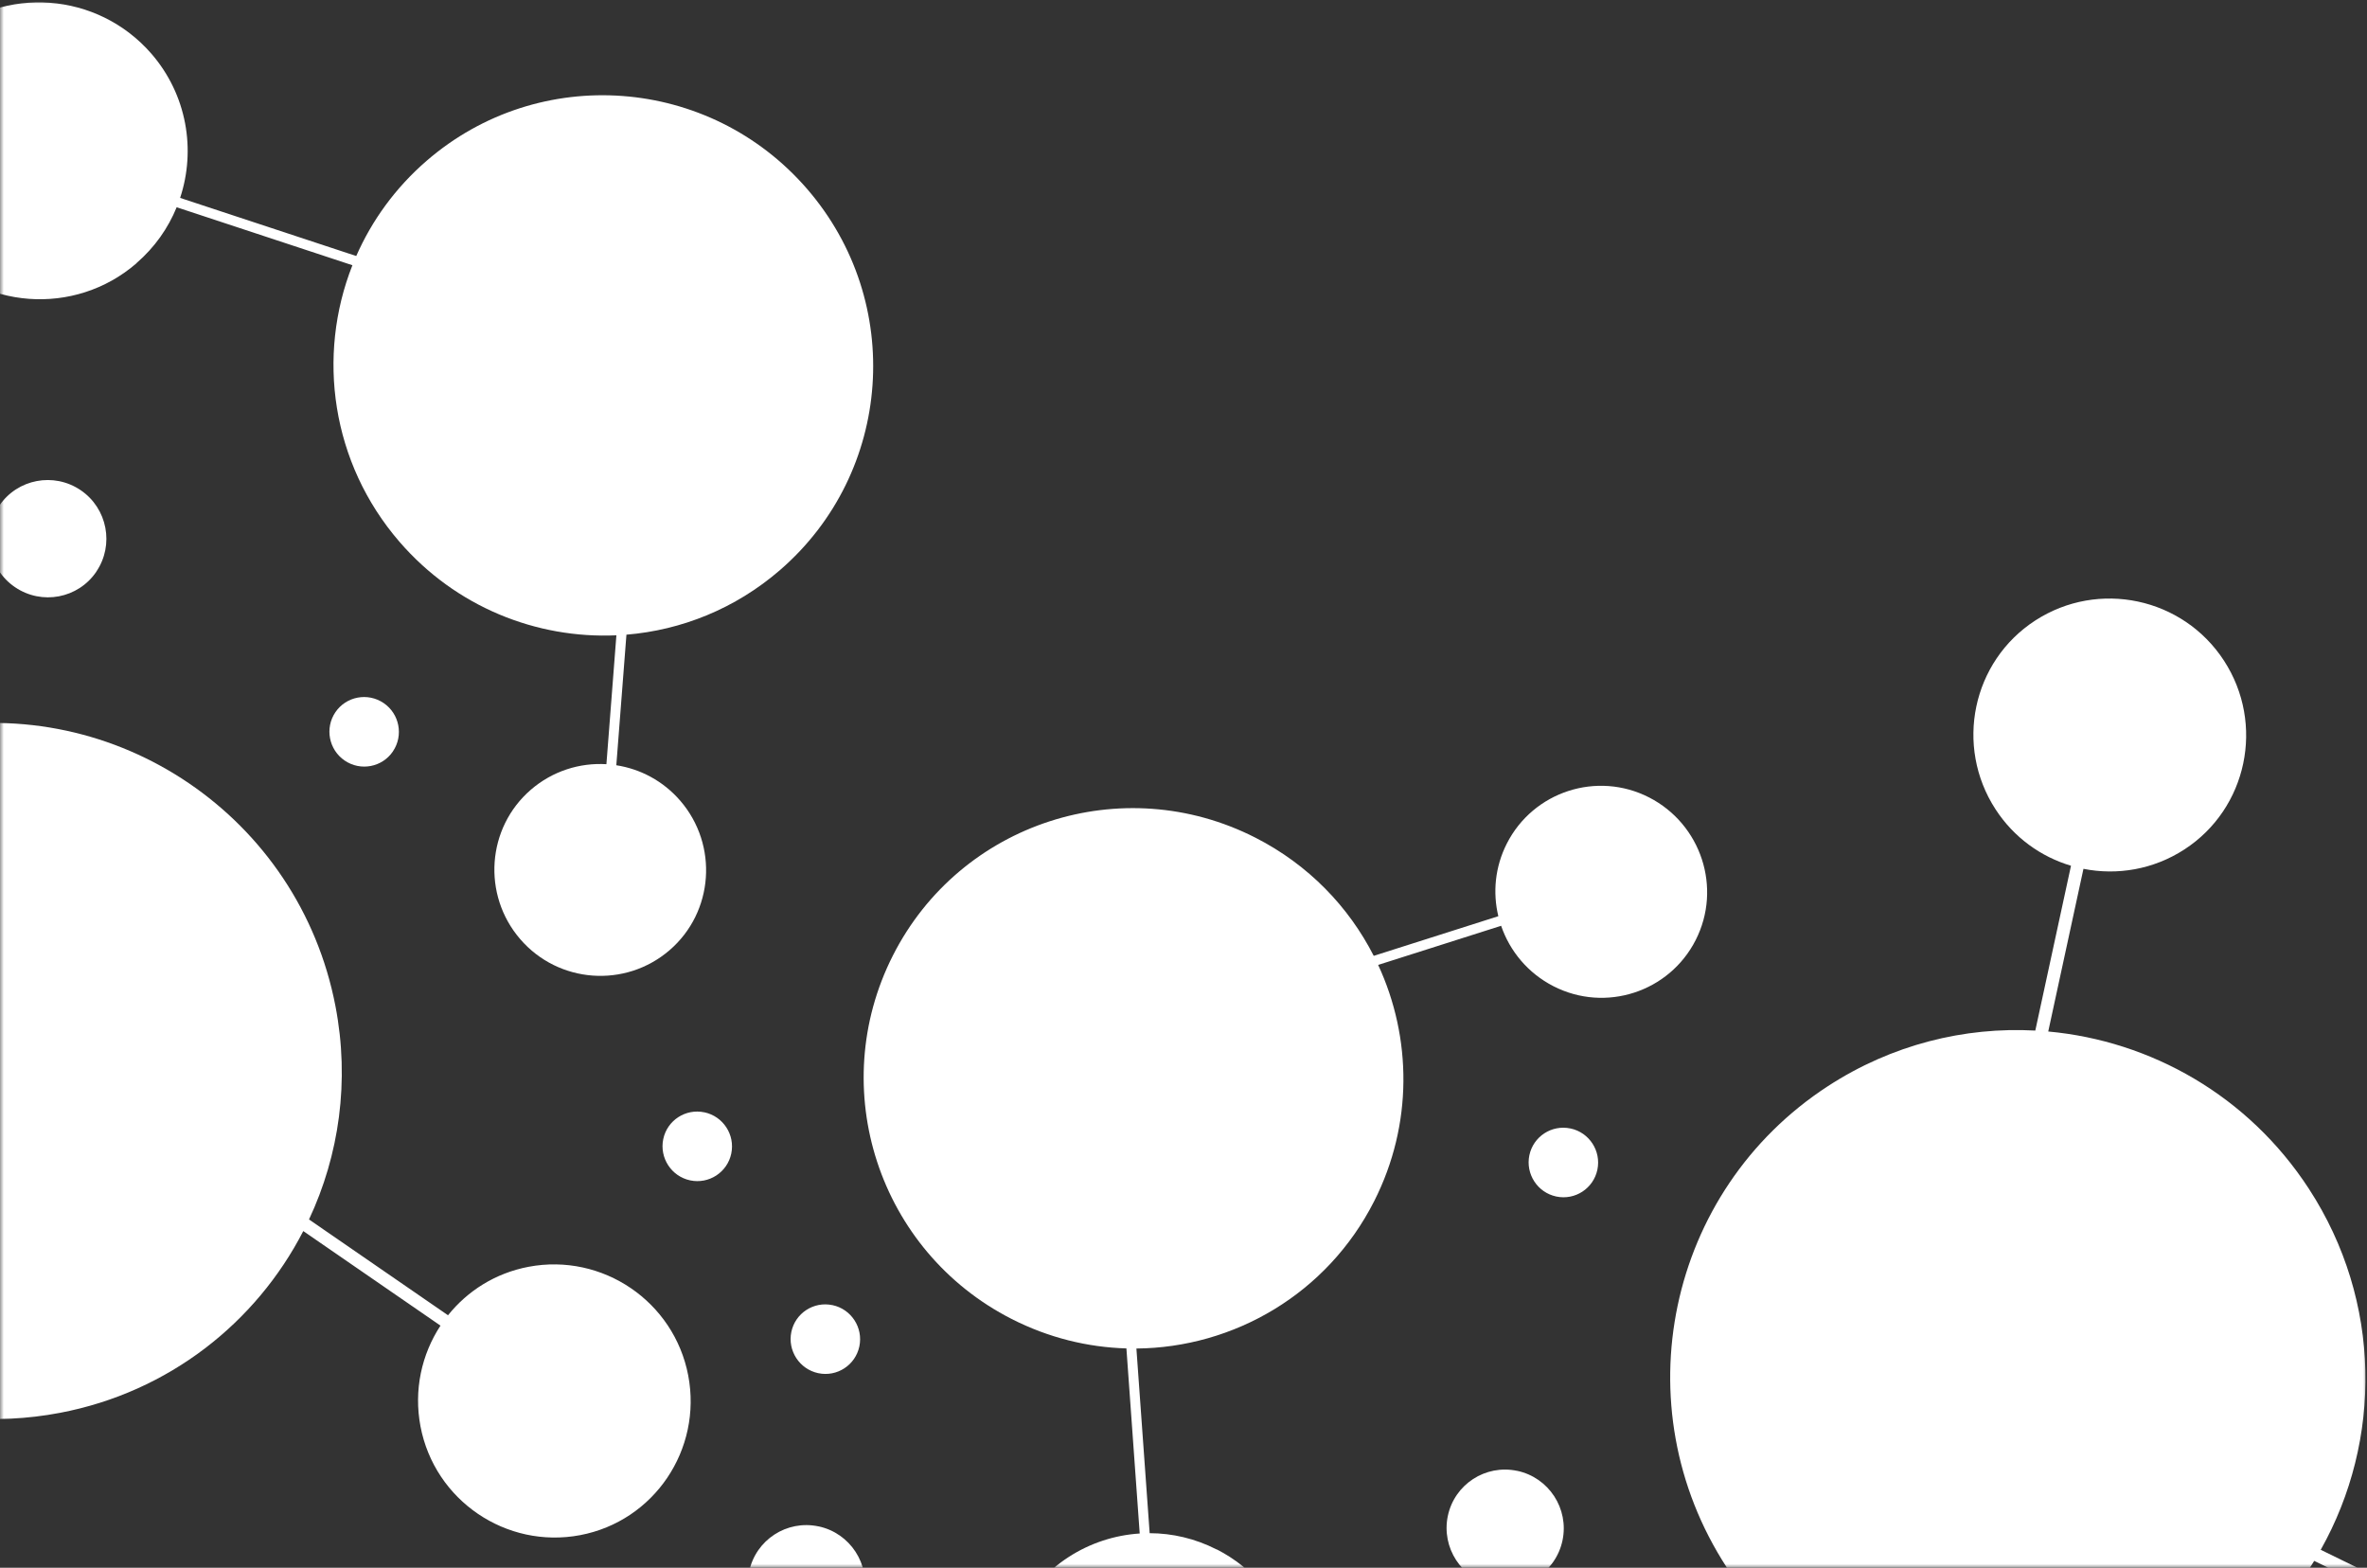 <svg width="305" height="202" viewBox="0 0 305 202" fill="none" xmlns="http://www.w3.org/2000/svg">
<rect x="0" y="0" width="305" height="202" fill="#333333" stroke="none"/>
<mask id="mask0_7777_19569" style="mask-type:alpha" maskUnits="userSpaceOnUse" x="0" y="0" width="305" height="202">
<rect width="305" height="202" fill="#D9D9D9"/>
</mask>
<g mask="url(#mask0_7777_19569)">
<path d="M399.361 578.98C394.7 584.172 387.828 586.198 381.437 584.921L376.928 608.381C381.717 609.814 386.275 612.306 390.243 615.876C404.552 628.748 405.753 650.743 392.936 665.031C380.119 679.32 358.152 680.46 343.843 667.588C338.148 662.465 334.529 655.897 333.045 648.944L316.205 649.715C316.127 652.846 314.98 655.96 312.729 658.462C307.701 664.053 299.073 664.507 293.475 659.458C287.866 654.39 287.388 645.752 292.416 640.161C297.444 634.571 306.071 634.117 311.669 639.166C314.423 641.654 315.94 645.003 316.176 648.43L332.797 647.669C331.02 637.515 333.746 626.688 341.151 618.433C350.107 608.449 363.53 604.884 375.687 608.035L380.186 584.627C377.381 583.866 374.706 582.453 372.396 580.374L372.367 580.367C364.516 573.301 363.862 561.208 370.898 553.368C377.952 545.518 390.03 544.897 397.881 551.963C405.731 559.029 406.386 571.122 399.361 578.98Z" fill="white"/>
<path d="M112.165 482.54C118.123 478.912 125.293 478.951 131.052 482.012L142.11 460.857C137.931 458.108 134.277 454.412 131.498 449.854C121.476 433.418 126.639 412.024 143.028 402.037C159.416 392.051 180.802 397.28 190.823 413.715C194.812 420.257 196.395 427.584 195.822 434.664L212.187 438.772C213.16 435.798 215.153 433.148 218.03 431.401C224.455 427.498 232.856 429.545 236.773 435.988C240.695 442.451 238.674 450.856 232.249 454.759C225.824 458.663 217.423 456.615 213.506 450.172C211.58 446.999 211.087 443.357 211.845 440.01L195.694 435.956C194.483 446.184 188.761 455.762 179.293 461.531C167.841 468.51 153.949 468.058 143.2 461.546L132.167 482.653C134.638 484.188 136.797 486.31 138.414 488.964L138.441 488.979C143.938 498 141.093 509.762 132.098 515.24C123.082 520.723 111.325 517.842 105.828 508.821C100.331 499.8 103.175 488.039 112.165 482.54Z" fill="white"/>
<path d="M119.636 625.1C122.745 621.118 127.609 619.315 132.287 619.921L134.386 602.748C130.857 601.95 127.442 600.375 124.399 597.991C113.429 589.4 111.476 573.568 120.028 562.61C128.579 551.652 144.388 549.741 155.358 558.333C159.724 561.753 162.662 566.32 164.077 571.269L176.201 569.88C176.103 567.614 176.777 565.307 178.28 563.387C181.635 559.1 187.844 558.344 192.136 561.715C196.437 565.099 197.209 571.317 193.854 575.605C190.499 579.892 184.29 580.648 179.998 577.277C177.886 575.615 176.625 573.27 176.285 570.807L164.319 572.178C166.104 579.427 164.669 587.384 159.729 593.715C153.754 601.372 144.234 604.611 135.299 602.937L133.205 620.072C135.269 620.482 137.271 621.371 139.041 622.759L139.063 622.763C145.082 627.479 146.151 636.184 141.457 642.197C136.749 648.218 128.057 649.264 122.038 644.547C116.02 639.83 114.95 631.125 119.636 625.1Z" fill="white"/>
<path d="M459.84 486.08C454.822 486.679 450.103 484.5 447.22 480.756L433.585 491.358C435.519 494.422 436.822 497.952 437.29 501.787C438.978 515.614 429.16 528.144 415.354 529.795C401.548 531.446 389.004 521.582 387.316 507.755C386.644 502.252 387.795 496.954 390.295 492.466L380.728 484.848C379.195 486.513 377.085 487.659 374.664 487.945C369.255 488.584 364.325 484.714 363.671 479.297C363.02 473.865 366.872 468.941 372.281 468.301C377.69 467.662 382.619 471.532 383.273 476.949C383.593 479.616 382.827 482.161 381.324 484.136L390.767 491.655C394.631 485.287 401.276 480.702 409.252 479.748C418.899 478.594 427.93 483.063 433.072 490.578L446.676 479.999C445.506 478.247 444.717 476.202 444.445 473.97L444.433 473.952C443.508 466.364 448.91 459.477 456.487 458.573C464.079 457.672 470.973 463.099 471.897 470.687C472.821 478.275 467.42 485.161 459.84 486.08Z" fill="white"/>
<path d="M263.853 457.443C272.305 454.387 281.352 456.268 287.848 461.602L307.211 437.733C302.632 433.197 298.959 427.599 296.609 421.136C288.139 397.836 300.117 372.158 323.368 363.744C346.618 355.33 372.301 367.393 380.771 390.693C384.143 399.967 384.275 409.618 381.746 418.407L401.372 427.772C403.359 424.268 406.554 421.433 410.633 419.963C419.745 416.68 429.836 421.41 433.142 430.541C436.449 439.7 431.752 449.789 422.641 453.073C413.529 456.356 403.438 451.626 400.132 442.495C398.508 437.998 398.814 433.277 400.625 429.247L381.254 420.003C377.116 432.601 367.446 443.225 354.013 448.086C337.767 453.965 320.332 449.846 308.413 438.881L289.093 462.696C291.823 465.264 294.009 468.494 295.376 472.257L295.405 472.283C300.049 485.071 293.457 499.186 280.696 503.8C267.908 508.415 253.79 501.776 249.145 488.987C244.501 476.199 251.093 462.084 263.853 457.443Z" fill="white"/>
<path d="M217.671 498.218C220.47 506.784 218.322 515.77 212.803 522.08L236.056 542.3C240.721 537.88 246.42 534.402 252.942 532.281C276.456 524.631 301.735 537.525 309.442 561.088C317.15 584.65 304.341 609.921 280.826 617.571C271.467 620.616 261.829 620.406 253.13 617.564L243.195 636.87C246.634 638.983 249.369 642.28 250.715 646.414C253.722 655.647 248.698 665.577 239.484 668.561C230.242 671.545 220.309 666.489 217.302 657.255C214.295 648.022 219.319 638.092 228.533 635.108C233.071 633.643 237.775 634.116 241.745 636.07L251.55 617.015C239.096 612.429 228.779 602.376 224.326 588.764C218.94 572.299 223.572 555 234.874 543.462L211.674 523.287C209.029 525.928 205.739 528.001 201.942 529.235L201.915 529.264C189.009 533.458 175.114 526.362 170.888 513.43C166.661 500.47 173.711 486.579 186.616 482.385C199.522 478.191 213.417 485.287 217.671 498.218Z" fill="white"/>
<path d="M183.737 651.831C182.49 654.291 180.076 655.768 177.508 655.935L178.185 665.357C180.158 665.414 182.15 665.899 184.029 666.857C190.8 670.308 193.505 678.586 190.077 685.355C186.648 692.125 178.387 694.809 171.616 691.358C168.92 689.984 166.869 687.846 165.593 685.343L159.249 687.361C159.54 688.565 159.42 689.871 158.817 691.058C157.471 693.708 154.227 694.765 151.576 693.409C148.92 692.048 147.855 688.798 149.201 686.148C150.548 683.498 153.791 682.441 156.442 683.796C157.747 684.465 158.667 685.589 159.107 686.873L165.368 684.881C163.653 681.185 163.587 676.77 165.568 672.859C167.963 668.129 172.719 665.393 177.677 665.352L177.001 655.951C175.854 655.947 174.689 655.682 173.596 655.124L173.584 655.124C169.868 653.229 168.383 648.677 170.266 644.963C172.154 641.242 176.697 639.768 180.413 641.663C184.128 643.558 185.613 648.11 183.737 651.831Z" fill="white"/>
<path d="M349.435 494.809C348.188 497.27 345.774 498.747 343.207 498.913L343.884 508.336C345.856 508.393 347.849 508.878 349.727 509.835C356.499 513.286 359.203 521.564 355.775 528.334C352.347 535.104 344.086 537.788 337.314 534.337C334.619 532.963 332.568 530.825 331.291 528.321L324.948 530.339C325.238 531.543 325.119 532.85 324.516 534.036C323.169 536.686 319.926 537.743 317.275 536.388C314.618 535.027 313.553 531.776 314.9 529.126C316.246 526.476 319.49 525.419 322.141 526.775C323.445 527.443 324.366 528.567 324.806 529.852L331.067 527.86C329.352 524.163 329.285 519.749 331.266 515.838C333.662 511.107 338.417 508.372 343.375 508.33L342.7 498.929C341.552 498.926 340.387 498.66 339.294 498.103L339.282 498.103C335.567 496.208 334.082 491.656 335.964 487.941C337.853 484.22 342.395 482.747 346.111 484.642C349.827 486.537 351.312 491.089 349.435 494.809Z" fill="white"/>
<path d="M332.334 580.106C336.05 582.001 340.592 580.527 342.475 576.813C344.351 573.092 342.867 568.54 339.151 566.645C335.435 564.75 330.892 566.224 329.004 569.945C327.121 573.659 328.606 578.211 332.322 580.106" fill="white"/>
<path d="M260.795 437.357C264.51 439.252 269.053 437.778 270.936 434.064C272.812 430.343 271.327 425.791 267.611 423.896C263.896 422.001 259.353 423.475 257.465 427.195C255.582 430.91 257.067 435.462 260.783 437.357" fill="white"/>
<path d="M145.271 539.314C148.986 541.209 153.529 539.736 155.412 536.021C157.288 532.301 155.803 527.749 152.088 525.854C148.372 523.959 143.829 525.432 141.941 529.153C140.058 532.867 141.543 537.419 145.259 539.314" fill="white"/>
<path d="M193.646 625.538C197.361 627.433 201.904 625.959 203.787 622.245C205.663 618.524 204.178 613.972 200.463 612.077C196.747 610.182 192.204 611.656 190.316 615.377C188.433 619.091 189.918 623.643 193.634 625.538" fill="white"/>
<path d="M238.15 519.575C240.961 521.009 244.398 519.894 245.822 517.084C247.241 514.27 246.118 510.826 243.307 509.392C240.496 507.959 237.059 509.073 235.631 511.888C234.207 514.698 235.33 518.142 238.141 519.576" fill="white"/>
<path d="M152.671 492.154C155.482 493.588 158.919 492.473 160.343 489.663C161.763 486.849 160.639 483.405 157.829 481.971C155.018 480.538 151.581 481.652 150.152 484.467C148.728 487.277 149.851 490.721 152.662 492.155" fill="white"/>
<path d="M316.28 477.62C319.091 479.054 322.528 477.939 323.952 475.129C325.371 472.315 324.248 468.871 321.437 467.437C318.626 466.004 315.189 467.118 313.761 469.933C312.337 472.743 313.46 476.187 316.271 477.621" fill="white"/>
<path d="M314.288 620.905C316.491 622.029 319.185 621.155 320.302 618.952C321.415 616.745 320.534 614.046 318.33 612.922C316.127 611.798 313.433 612.672 312.313 614.879C311.197 617.082 312.077 619.781 314.281 620.905" fill="white"/>
<path d="M159.217 623.788C161.42 624.911 164.114 624.038 165.231 621.835C166.344 619.628 165.463 616.929 163.26 615.805C161.056 614.681 158.362 615.555 157.242 617.762C156.126 619.964 157.006 622.664 159.21 623.788" fill="white"/>
<path d="M180.401 391.82C182.605 392.944 185.299 392.07 186.415 389.867C187.528 387.661 186.647 384.961 184.444 383.838C182.24 382.714 179.546 383.588 178.426 385.794C177.31 387.997 178.191 390.697 180.394 391.82" fill="white"/>
<path d="M105.769 424.638C107.973 425.762 110.667 424.888 111.783 422.685C112.896 420.479 112.015 417.78 109.812 416.656C107.608 415.532 104.914 416.406 103.794 418.612C102.678 420.815 103.558 423.515 105.762 424.639" fill="white"/>
<path d="M197.137 469.749C199.341 470.873 202.035 469.999 203.151 467.797C204.264 465.59 203.383 462.891 201.18 461.767C198.976 460.643 196.282 461.517 195.162 463.723C194.046 465.926 194.927 468.626 197.13 469.75" fill="white"/>
<path d="M19.521 6.935C24.095 12.23 25.259 19.316 23.209 25.499L45.905 32.987C47.912 28.415 50.941 24.208 54.966 20.724C69.477 8.163 91.421 9.792 104.009 24.355C116.596 38.918 115.031 60.882 100.519 73.442C94.744 78.442 87.791 81.193 80.719 81.776L79.416 98.6C82.509 99.079 85.454 100.618 87.659 103.175C92.581 108.886 91.973 117.513 86.283 122.425C80.573 127.346 71.953 126.713 67.03 121.002C62.107 115.292 62.715 106.664 68.406 101.752C71.21 99.336 74.715 98.258 78.139 98.464L79.425 81.858C69.144 82.321 58.749 78.225 51.477 69.811C42.681 59.635 40.796 45.845 45.41 34.175L22.764 26.704C21.667 29.392 19.938 31.869 17.594 33.896L17.584 33.924C9.618 40.815 -2.447 39.913 -9.352 31.919C-16.266 23.906 -15.4 11.83 -7.434 4.94C0.531 -1.951 12.596 -1.05 19.521 6.935Z" fill="white"/>
<path d="M-111.285 279.81C-114.15 273.427 -113.232 266.311 -109.492 260.984L-129.099 247.288C-132.336 251.086 -136.447 254.241 -141.306 256.417C-158.822 264.262 -179.391 256.389 -187.276 238.831C-195.162 221.273 -187.357 200.703 -169.84 192.858C-162.868 189.736 -155.413 189.103 -148.466 190.58L-142.387 174.854C-145.215 173.506 -147.597 171.186 -148.976 168.105C-152.055 161.223 -148.996 153.141 -142.131 150.077C-135.244 147.011 -127.163 150.097 -124.083 156.978C-121.003 163.86 -124.063 171.942 -130.928 175.005C-134.31 176.511 -137.979 176.534 -141.203 175.352L-147.202 190.873C-137.214 193.388 -128.425 200.3 -123.869 210.444C-118.359 222.713 -120.51 236.452 -128.283 246.293L-108.72 259.959C-106.896 257.701 -104.527 255.829 -101.699 254.563L-101.681 254.539C-92.067 250.237 -80.76 254.571 -76.435 264.208C-72.107 273.866 -76.404 285.173 -86.019 289.476C-95.633 293.778 -106.939 289.445 -111.285 279.81Z" fill="white"/>
<path d="M30.907 290.677C27.342 287.078 26.151 282.017 27.326 277.448L10.565 273.16C9.341 276.563 7.361 279.753 4.627 282.469C-5.234 292.262 -21.163 292.171 -30.973 282.272C-40.782 272.373 -40.736 256.426 -30.876 246.633C-26.951 242.736 -22.066 240.404 -16.987 239.633L-16.877 227.412C-19.134 227.22 -21.337 226.254 -23.055 224.515C-26.893 220.633 -26.88 214.369 -23.012 210.539C-19.131 206.7 -12.874 206.731 -9.037 210.614C-5.2 214.496 -5.213 220.76 -9.08 224.591C-10.986 226.475 -13.464 227.427 -15.948 227.448L-16.056 239.509C-8.654 238.666 -0.944 241.111 4.723 246.83C11.578 253.747 13.62 263.617 10.864 272.277L27.588 276.555C28.248 274.558 29.375 272.684 30.967 271.103L30.974 271.082C36.386 265.709 45.144 265.764 50.526 271.197C55.916 276.645 55.886 285.413 50.473 290.786C45.06 296.158 36.303 296.104 30.907 290.677Z" fill="white"/>
<path d="M-65.121 -65.05C-65.144 -59.989 -67.882 -55.581 -71.946 -53.198L-63.112 -38.296C-59.839 -39.823 -56.181 -40.665 -52.323 -40.638C-38.414 -40.541 -27.201 -29.183 -27.259 -15.259C-27.317 -1.334 -38.631 9.859 -52.54 9.762C-58.076 9.723 -63.184 7.901 -67.326 4.842L-76.049 13.367C-74.587 15.103 -73.71 17.346 -73.724 19.788C-73.754 25.242 -78.194 29.642 -83.642 29.596C-89.105 29.546 -93.513 25.089 -93.483 19.634C-93.453 14.18 -89.013 9.78 -83.564 9.826C-80.882 9.85 -78.454 10.937 -76.681 12.683L-68.072 4.27C-73.908 -0.385 -77.637 -7.573 -77.603 -15.618C-77.563 -25.348 -72.026 -33.744 -63.949 -37.886L-72.763 -52.755C-74.643 -51.818 -76.766 -51.297 -79.012 -51.313L-79.031 -51.303C-86.664 -51.358 -92.826 -57.606 -92.792 -65.248C-92.754 -72.904 -86.53 -79.055 -78.897 -79C-71.264 -78.944 -65.102 -72.696 -65.121 -65.05Z" fill="white"/>
<path d="M-117.546 125.934C-119.538 117.147 -116.564 108.402 -110.481 102.635L-131.759 80.341C-136.816 84.307 -142.814 87.237 -149.507 88.742C-173.637 94.166 -197.614 78.975 -203.1 54.803C-208.585 30.632 -193.479 6.67 -169.35 1.246C-159.746 -0.912 -150.166 0.194 -141.767 3.833L-130.078 -14.458C-133.307 -16.881 -135.724 -20.418 -136.68 -24.658C-138.816 -34.129 -132.89 -43.545 -123.436 -45.657C-113.954 -47.767 -104.532 -41.808 -102.396 -32.337C-100.259 -22.866 -106.185 -13.45 -115.64 -11.338C-120.295 -10.302 -124.936 -11.212 -128.708 -13.527L-140.245 4.527C-128.268 10.253 -118.927 21.22 -115.757 35.185C-111.924 52.075 -118.145 68.863 -130.474 79.295L-109.243 101.539C-106.364 99.156 -102.894 97.399 -98.998 96.525L-98.969 96.499C-85.726 93.526 -72.547 101.885 -69.54 115.151C-66.536 128.444 -74.848 141.615 -88.091 144.587C-101.333 147.56 -114.512 139.202 -117.546 125.934Z" fill="white"/>
<path d="M-82.804 177.032C-73.973 175.351 -65.331 178.637 -59.754 184.928L-36.864 164.427C-40.672 159.226 -43.419 153.12 -44.721 146.37C-49.417 122.034 -33.538 98.581 -9.242 93.948C15.054 89.316 38.525 105.279 43.221 129.615C45.09 139.301 43.7 148.848 39.817 157.123L57.73 169.467C60.245 166.322 63.848 164.029 68.11 163.222C77.629 161.42 86.853 167.683 88.68 177.218C90.504 186.78 84.274 195.997 74.754 197.799C65.235 199.601 56.011 193.338 54.185 183.803C53.289 179.108 54.335 174.496 56.759 170.804L39.079 158.621C33.006 170.402 21.778 179.361 7.742 182.037C-9.235 185.274 -25.81 178.455 -35.857 165.749L-58.697 186.204C-56.404 189.17 -54.753 192.704 -53.996 196.633L-53.972 196.663C-51.398 210.019 -60.136 222.91 -73.47 225.449C-86.831 227.984 -99.732 219.201 -102.305 205.845C-104.878 192.489 -96.141 179.598 -82.804 177.032Z" fill="white"/>
<path d="M65.261 230.44C67.546 231.994 68.714 234.581 68.564 237.153L77.984 237.689C78.283 235.738 79.008 233.82 80.187 232.078C84.438 225.795 92.973 224.17 99.261 228.444C105.549 232.717 107.196 241.266 102.945 247.55C101.253 250.05 98.882 251.813 96.245 252.76L97.467 259.319C98.695 259.185 99.975 259.471 101.077 260.222C103.538 261.9 104.187 265.257 102.519 267.716C100.844 270.18 97.492 270.821 95.031 269.143C92.571 267.466 91.921 264.109 93.59 261.65C94.412 260.44 95.639 259.67 96.966 259.398L95.76 252.924C91.886 254.153 87.504 253.652 83.871 251.184C79.477 248.197 77.349 243.123 77.917 238.194L68.517 237.659C68.373 238.798 67.967 239.921 67.28 240.935L67.279 240.947C64.945 244.394 60.252 245.285 56.802 242.939C53.346 240.586 52.443 235.885 54.777 232.438C57.111 228.99 61.804 228.099 65.261 230.44Z" fill="white"/>
<path d="M-70.016 45.725C-67.731 47.279 -66.564 49.866 -66.714 52.438L-57.293 52.974C-56.995 51.022 -56.269 49.105 -55.09 47.363C-50.839 41.08 -42.304 39.455 -36.016 43.729C-29.728 48.002 -28.081 56.551 -32.333 62.834C-34.025 65.335 -36.395 67.098 -39.033 68.044L-37.811 74.604C-36.582 74.47 -35.302 74.756 -34.2 75.507C-31.739 77.184 -31.09 80.542 -32.758 83.001C-34.433 85.465 -37.785 86.105 -40.246 84.428C-42.707 82.751 -43.356 79.394 -41.688 76.935C-40.865 75.725 -39.639 74.954 -38.312 74.682L-39.518 68.208C-43.391 69.438 -47.774 68.937 -51.407 66.468C-55.8 63.482 -57.928 58.408 -57.361 53.479L-66.76 52.943C-66.904 54.083 -67.311 55.205 -67.997 56.22L-67.998 56.231C-70.332 59.679 -75.025 60.57 -78.475 58.224C-81.931 55.871 -82.834 51.17 -80.5 47.722C-78.166 44.275 -73.473 43.384 -70.016 45.725Z" fill="white"/>
<path d="M12.413 73.651C14.747 70.204 13.844 65.503 10.394 63.157C6.937 60.816 2.244 61.707 -0.09 65.154C-2.424 68.602 -1.52 73.303 1.935 75.655C5.385 78.002 10.078 77.111 12.412 73.663" fill="white"/>
<path d="M-137.827 126.394C-135.493 122.947 -136.396 118.246 -139.846 115.9C-143.303 113.559 -147.996 114.45 -150.33 117.897C-152.663 121.344 -151.76 126.045 -148.305 128.398C-144.855 130.744 -140.162 129.854 -137.828 126.406" fill="white"/>
<path d="M-50.961 254.212C-48.627 250.765 -49.53 246.064 -52.98 243.718C-56.437 241.377 -61.13 242.268 -63.464 245.715C-65.798 249.163 -64.895 253.863 -61.44 256.216C-57.989 258.562 -53.296 257.672 -50.962 254.224" fill="white"/>
<path d="M40.421 217.226C42.755 213.778 41.852 209.078 38.401 206.731C34.945 204.39 30.252 205.281 27.918 208.729C25.584 212.176 26.487 216.877 29.942 219.23C33.392 221.576 38.086 220.685 40.419 217.238" fill="white"/>
<path d="M102.341 473.215C104.675 469.767 103.772 465.066 100.322 462.72C96.865 460.379 92.172 461.27 89.838 464.718C87.504 468.165 88.408 472.866 91.863 475.219C95.313 477.565 100.006 476.674 102.34 473.227" fill="white"/>
<path d="M-59.127 159.432C-57.361 156.824 -58.045 153.267 -60.655 151.492C-63.27 149.722 -66.82 150.395 -68.586 153.003C-70.351 155.612 -69.668 159.168 -67.054 160.948C-64.444 162.723 -60.894 162.049 -59.128 159.441" fill="white"/>
<path d="M-96.788 240.812C-95.023 238.204 -95.706 234.648 -98.316 232.873C-100.931 231.102 -104.481 231.776 -106.247 234.384C-108.013 236.992 -107.329 240.548 -104.715 242.328C-102.105 244.103 -98.555 243.429 -96.789 240.821" fill="white"/>
<path d="M-91.118 76.45C-89.353 73.842 -90.036 70.286 -92.646 68.511C-95.261 66.74 -98.811 67.414 -100.577 70.022C-102.343 72.63 -101.659 76.186 -99.045 77.966C-96.435 79.741 -92.885 79.067 -91.119 76.459" fill="white"/>
<path d="M50.631 96.808C52.015 94.764 51.479 91.976 49.433 90.585C47.383 89.197 44.6 89.725 43.216 91.769C41.832 93.814 42.367 96.602 44.417 97.997C46.463 99.388 49.246 98.86 50.63 96.816" fill="white"/>
<path d="M34.462 251.196C35.846 249.152 35.311 246.364 33.265 244.973C31.215 243.585 28.431 244.113 27.047 246.157C25.663 248.202 26.199 250.99 28.248 252.385C30.294 253.776 33.077 253.248 34.461 251.204" fill="white"/>
<path d="M-113.536 193.775C-112.152 191.73 -112.687 188.942 -114.733 187.551C-116.783 186.163 -119.566 186.691 -120.95 188.735C-122.335 190.78 -121.799 193.568 -119.75 194.963C-117.704 196.354 -114.921 195.826 -113.537 193.782" fill="white"/>
<path d="M73.423 505.909C70.352 512.178 64.293 515.999 57.801 516.508L59.836 540.33C64.829 540.407 69.888 541.567 74.674 543.926C91.928 552.428 99.055 573.285 90.61 590.535C82.165 607.784 61.352 614.86 44.097 606.357C37.23 602.973 31.967 597.632 28.652 591.339L12.668 596.664C13.444 599.701 13.186 603.012 11.701 606.035C8.384 612.787 0.211 615.573 -6.543 612.233C-13.313 608.879 -16.118 600.689 -12.801 593.937C-9.484 587.185 -1.312 584.399 5.442 587.739C8.766 589.386 11.135 592.198 12.292 595.434L28.067 590.179C23.601 580.883 23.283 569.714 28.162 559.748C34.063 547.695 46.003 540.609 58.548 540.335L56.519 516.566C53.615 516.597 50.658 515.964 47.873 514.59L47.843 514.591C38.375 509.922 34.462 498.453 39.1 488.988C43.751 479.507 55.197 475.622 64.664 480.291C74.132 484.96 78.044 496.43 73.423 505.909Z" fill="white"/>
<path d="M-228.924 491.182C-224.18 486.066 -217.276 484.153 -210.906 485.533L-206.017 462.15C-210.782 460.64 -215.299 458.074 -219.21 454.44C-233.309 441.339 -234.153 419.328 -221.106 405.25C-208.059 391.172 -186.075 390.389 -171.976 403.491C-166.364 408.705 -162.852 415.331 -161.481 422.307L-144.629 421.81C-144.502 418.681 -143.304 415.586 -141.012 413.12C-135.894 407.613 -127.26 407.298 -121.744 412.437C-116.218 417.595 -115.879 426.24 -120.997 431.748C-126.115 437.255 -134.75 437.57 -140.265 432.43C-142.979 429.898 -144.442 426.525 -144.622 423.095L-161.254 423.585C-159.641 433.766 -162.542 444.547 -170.08 452.681C-179.197 462.518 -192.678 465.864 -204.782 462.517L-209.66 485.848C-206.868 486.653 -204.215 488.11 -201.939 490.226L-201.91 490.234C-194.175 497.426 -193.716 509.528 -200.879 517.251C-208.06 524.986 -220.147 525.411 -227.882 518.218C-235.618 511.026 -236.076 498.924 -228.924 491.182Z" fill="white"/>
<path d="M-183.032 626.45C-181.124 621.769 -176.937 618.709 -172.273 618.02L-174.918 600.909C-178.529 601.1 -182.24 600.513 -185.813 599.045C-198.694 593.756 -204.871 579.039 -199.623 566.159C-194.376 553.278 -179.693 547.136 -166.812 552.425C-161.685 554.531 -157.62 558.129 -154.915 562.511L-143.634 557.873C-144.344 555.718 -144.321 553.313 -143.398 551.055C-141.336 546.012 -135.571 543.595 -130.528 545.674C-125.473 547.763 -123.043 553.541 -125.105 558.584C-127.167 563.626 -132.932 566.043 -137.975 563.965C-140.457 562.939 -142.306 561.024 -143.301 558.743L-154.436 563.321C-150.751 569.816 -149.97 577.871 -153.001 585.312C-156.668 594.313 -164.942 600.023 -173.989 600.842L-171.35 617.915C-169.254 617.749 -167.087 618.06 -165.008 618.914L-164.986 618.912C-157.918 621.817 -154.526 629.91 -157.408 636.978C-160.299 644.058 -168.374 647.431 -175.442 644.526C-182.51 641.621 -185.902 633.528 -183.032 626.45Z" fill="white"/>
<path d="M106.355 399.978C101.691 401.92 96.562 401.106 92.773 398.285L82.541 412.206C85.232 414.631 87.444 417.676 88.936 421.242C94.313 434.099 88.275 448.839 75.447 454.186C62.62 459.533 47.879 453.447 42.502 440.59C40.362 435.472 40.03 430.057 41.215 425.054L29.947 420.32C28.925 422.341 27.207 424.018 24.956 424.953C19.929 427.041 14.138 424.655 12.038 419.616C9.937 414.562 12.304 408.771 17.331 406.683C22.359 404.595 28.15 406.981 30.25 412.02C31.282 414.502 31.236 417.161 30.327 419.472L41.448 424.144C43.435 416.959 48.58 410.735 55.991 407.646C64.954 403.91 74.851 405.756 81.835 411.594L92.045 397.704C90.444 396.335 89.13 394.58 88.263 392.504L88.246 392.49C85.297 385.433 88.62 377.331 95.661 374.398C102.717 371.464 110.819 374.815 113.768 381.871C116.717 388.928 113.394 397.03 106.355 399.978Z" fill="white"/>
<path d="M-89.879 425.732C-82.582 420.488 -73.371 419.838 -65.677 423.208L-53.538 394.95C-59.173 391.827 -64.225 387.435 -68.239 381.85C-82.71 361.714 -78.165 333.724 -58.092 319.293C-38.02 304.862 -10.048 309.491 4.424 329.627C10.183 337.641 12.931 346.9 12.885 356.053L34.3 359.732C35.26 355.816 37.562 352.217 41.086 349.691C48.956 344.049 59.944 345.858 65.602 353.753C71.269 361.674 69.492 372.669 61.622 378.311C53.752 383.953 42.764 382.144 37.106 374.249C34.324 370.36 33.336 365.73 33.982 361.356L12.846 357.724C12.287 370.984 5.873 383.847 -5.723 392.184C-19.749 402.268 -37.633 403.045 -52.071 395.728L-64.183 423.923C-60.86 425.653 -57.88 428.169 -55.545 431.421L-55.51 431.438C-47.571 442.49 -50.078 457.879 -61.096 465.795C-72.14 473.72 -87.518 471.167 -95.456 460.115C-103.395 449.062 -100.888 433.674 -89.879 425.732Z" fill="white"/>
<path d="M-123.215 477.57C-118.198 485.058 -117.823 494.297 -121.417 501.877L-93.567 515.023C-90.281 509.496 -85.746 504.596 -80.051 500.778C-59.517 487.012 -31.708 492.551 -17.899 513.147C-4.09 533.742 -9.545 561.567 -30.079 575.334C-38.252 580.813 -47.577 583.234 -56.713 582.864L-61.025 604.162C-57.144 605.26 -53.619 607.691 -51.202 611.307C-45.804 619.381 -47.938 630.312 -55.988 635.693C-64.065 641.083 -74.989 638.916 -80.388 630.841C-85.786 622.767 -83.652 611.836 -75.601 606.455C-71.636 603.808 -66.984 602.984 -62.636 603.786L-58.381 582.766C-71.602 581.737 -84.253 574.864 -92.231 562.965C-101.88 548.573 -102.123 530.652 -94.388 516.464L-122.175 503.347C-124.002 506.61 -126.602 509.502 -129.918 511.724L-129.936 511.758C-141.207 519.31 -156.495 516.257 -164.07 504.952C-171.653 493.621 -168.647 478.324 -157.376 470.772C-146.105 463.221 -130.817 466.274 -123.215 477.57Z" fill="white"/>
<path d="M-114.136 634.751C-114.667 637.46 -116.587 639.539 -119.011 640.399L-115.802 649.289C-113.89 648.807 -111.842 648.732 -109.776 649.143C-102.327 650.624 -97.479 657.861 -98.937 665.313C-100.396 672.766 -107.61 677.6 -115.059 676.119C-118.024 675.529 -120.577 674.028 -122.484 671.964L-128.036 675.634C-127.429 676.715 -127.19 678.006 -127.447 679.312C-128.022 682.231 -130.855 684.132 -133.771 683.547C-136.696 682.959 -138.602 680.119 -138.027 677.2C-137.452 674.282 -134.62 672.381 -131.703 672.965C-130.267 673.254 -129.076 674.086 -128.305 675.203L-122.825 671.581C-125.478 668.487 -126.74 664.254 -125.898 659.948C-124.878 654.74 -121.049 650.811 -116.292 649.422L-119.494 640.552C-120.599 640.861 -121.791 640.922 -122.993 640.682L-123.005 640.686C-127.092 639.872 -129.756 635.892 -128.954 631.802C-128.149 627.705 -124.181 625.049 -120.093 625.863C-116.006 626.677 -113.342 630.657 -114.136 634.751Z" fill="white"/>
<path d="M2.561 438.43C2.03 441.139 0.11 443.219 -2.313 444.078L0.896 452.968C2.808 452.486 4.856 452.411 6.922 452.822C14.371 454.303 19.219 461.54 17.76 468.993C16.302 476.446 9.087 481.279 1.638 479.798C-1.326 479.208 -3.879 477.707 -5.786 475.643L-11.338 479.313C-10.732 480.394 -10.492 481.685 -10.75 482.991C-11.325 485.91 -14.157 487.811 -17.074 487.227C-19.998 486.639 -21.905 483.798 -21.33 480.879C-20.754 477.961 -17.922 476.06 -15.005 476.644C-13.569 476.933 -12.379 477.765 -11.607 478.882L-6.128 475.26C-8.78 472.167 -10.043 467.933 -9.2 463.627C-8.181 458.419 -4.351 454.491 0.405 453.102L-2.797 444.231C-3.901 444.54 -5.093 444.601 -6.296 444.361L-6.307 444.365C-10.395 443.551 -13.059 439.571 -12.257 435.481C-11.451 431.384 -7.483 428.728 -3.396 429.542C0.692 430.356 3.355 434.336 2.561 438.43Z" fill="white"/>
<path d="M9.277 525.234C13.365 526.048 17.333 523.392 18.134 519.303C18.928 515.209 16.265 511.229 12.177 510.415C8.09 509.601 4.122 512.256 3.316 516.354C2.514 520.443 5.178 524.423 9.266 525.237" fill="white"/>
<path d="M-98.274 407.219C-94.186 408.033 -90.218 405.377 -89.416 401.287C-88.622 397.194 -91.286 393.214 -95.374 392.4C-99.461 391.586 -103.429 394.241 -104.235 398.338C-105.036 402.428 -102.372 406.408 -98.285 407.222" fill="white"/>
<path d="M-181.675 536.853C-177.588 537.667 -173.62 535.011 -172.818 530.922C-172.024 526.828 -174.688 522.848 -178.775 522.034C-182.863 521.22 -186.831 523.875 -187.636 527.973C-188.438 532.062 -185.774 536.042 -181.687 536.856" fill="white"/>
<path d="M-111.747 606.732C-107.659 607.546 -103.691 604.89 -102.89 600.8C-102.096 596.706 -104.759 592.726 -108.847 591.912C-112.934 591.098 -116.902 593.754 -117.708 597.851C-118.51 601.941 -115.846 605.921 -111.758 606.735" fill="white"/>
<path d="M-97.724 492.567C-94.632 493.183 -91.63 491.174 -91.023 488.08C-90.423 484.983 -92.438 481.972 -95.53 481.356C-98.622 480.74 -101.624 482.749 -102.234 485.849C-102.84 488.943 -100.825 491.954 -97.733 492.569" fill="white"/>
<path d="M-187.364 489.419C-184.272 490.034 -181.27 488.026 -180.663 484.931C-180.062 481.834 -182.078 478.824 -185.17 478.208C-188.262 477.592 -191.264 479.601 -191.874 482.701C-192.48 485.795 -190.465 488.805 -187.373 489.421" fill="white"/>
<path d="M-33.987 430.898C-30.895 431.514 -27.893 429.505 -27.287 426.411C-26.686 423.314 -28.701 420.303 -31.793 419.687C-34.886 419.071 -37.887 421.08 -38.497 424.18C-39.103 427.274 -37.088 430.285 -33.996 430.9" fill="white"/>
<path d="M3.002 569.439C5.426 569.921 7.779 568.347 8.255 565.921C8.726 563.493 7.146 561.133 4.722 560.65C2.298 560.168 -0.055 561.742 -0.533 564.172C-1.008 566.598 0.571 568.958 2.995 569.441" fill="white"/>
<path d="M-145.328 614.415C-142.904 614.898 -140.551 613.323 -140.076 610.897C-139.605 608.47 -141.184 606.109 -143.608 605.627C-146.033 605.144 -148.386 606.719 -148.863 609.149C-149.339 611.574 -147.759 613.934 -145.335 614.417" fill="white"/>
<path d="M-150.69 455.74C-148.266 456.222 -145.913 454.648 -145.437 452.222C-144.966 449.794 -146.546 447.434 -148.97 446.951C-151.394 446.469 -153.747 448.044 -154.225 450.473C-154.7 452.899 -153.121 455.259 -150.697 455.742" fill="white"/>
<path d="M131.093 207.973C134.249 201.746 140.358 198.007 146.857 197.586L145.144 173.739C140.152 173.595 135.108 172.367 130.354 169.944C113.216 161.209 106.371 140.259 115.048 123.126C123.724 105.993 144.632 99.199 161.771 107.934C168.592 111.41 173.783 116.822 177.013 123.158L193.068 118.05C192.333 115.003 192.635 111.696 194.161 108.693C197.569 101.987 205.779 99.312 212.487 102.742C219.212 106.188 221.907 114.414 218.499 121.121C215.091 127.827 206.881 130.502 200.173 127.072C196.871 125.38 194.541 122.536 193.428 119.285L177.582 124.326C181.922 133.681 182.09 144.854 177.077 154.752C171.014 166.724 158.979 173.648 146.431 173.753L148.14 197.546C151.044 197.554 153.992 198.227 156.759 199.638L156.789 199.637C166.193 204.434 169.951 215.954 165.186 225.355C160.407 234.772 148.91 238.502 139.506 233.705C130.102 228.909 126.344 217.389 131.093 207.973Z" fill="white"/>
<path d="M433.226 226.781C428.413 231.832 421.483 233.653 415.133 232.186L409.929 255.5C414.673 257.074 419.155 259.701 423.017 263.387C436.939 276.677 437.486 298.696 424.25 312.596C411.014 326.496 389.021 326.983 375.099 313.692C369.558 308.403 366.135 301.73 364.858 294.737L348.001 295.006C347.831 298.133 346.591 301.211 344.267 303.646C339.075 309.084 330.437 309.281 324.99 304.068C319.533 298.837 319.312 290.188 324.504 284.751C329.696 279.313 338.334 279.115 343.78 284.328C346.459 286.897 347.876 290.289 348.01 293.721L364.648 293.455C363.172 283.254 366.219 272.513 373.866 264.483C383.115 254.77 396.64 251.607 408.699 255.117L413.891 231.855C411.109 231.012 408.477 229.519 406.229 227.373L406.2 227.365C398.562 220.069 398.267 207.963 405.533 200.337C412.818 192.7 424.91 192.439 432.548 199.734C440.186 207.03 440.481 219.137 433.226 226.781Z" fill="white"/>
<path d="M389.159 90.91C387.187 95.566 382.96 98.569 378.287 99.195L380.701 116.339C384.314 116.197 388.017 116.834 391.57 118.35C404.379 123.813 410.357 138.611 404.936 151.419C399.515 164.227 384.751 170.17 371.942 164.707C366.843 162.533 362.827 158.879 360.181 154.462L348.838 158.947C349.52 161.111 349.464 163.516 348.511 165.761C346.381 170.775 340.583 173.114 335.569 170.967C330.542 168.811 328.19 163 330.32 157.986C332.45 152.972 338.247 150.633 343.262 152.78C345.73 153.839 347.553 155.778 348.518 158.072L359.713 153.646C356.116 147.101 355.444 139.038 358.575 131.638C362.363 122.688 370.714 117.09 379.771 116.394L377.362 99.287C375.264 99.425 373.102 99.085 371.034 98.202L371.012 98.204C363.984 95.204 360.701 87.066 363.678 80.038C366.665 72.998 374.784 69.735 381.813 72.735C388.841 75.735 392.124 83.872 389.159 90.91Z" fill="white"/>
<path d="M96.736 313.445C101.425 311.566 106.543 312.449 110.293 315.322L120.713 301.54C118.054 299.079 115.884 296.005 114.44 292.419C109.237 279.491 115.473 264.835 128.372 259.662C141.271 254.489 155.928 260.773 161.132 273.701C163.203 278.847 163.462 284.266 162.21 289.252L173.413 294.138C174.462 292.131 176.203 290.477 178.466 289.573C183.521 287.553 189.28 290.017 191.312 295.084C193.345 300.166 190.9 305.924 185.844 307.944C180.789 309.963 175.03 307.499 172.999 302.433C172 299.937 172.082 297.279 173.022 294.98L161.964 290.159C159.881 297.316 154.652 303.47 147.2 306.459C138.187 310.073 128.315 308.094 121.41 302.162L111.014 315.913C112.596 317.303 113.886 319.076 114.726 321.163L114.743 321.177C117.596 328.273 114.164 336.329 107.084 339.166C99.989 342.004 91.932 338.545 89.078 331.45C86.225 324.354 89.657 316.298 96.736 313.445Z" fill="white"/>
<path d="M293.306 290.345C285.993 295.451 276.857 296.007 269.242 292.619L251.514 332.4C255.021 334.622 258.157 337.565 260.686 341.185C270.863 355.756 267.335 375.771 252.809 385.919C238.283 396.067 218.28 392.478 208.103 377.908C204.587 372.874 202.707 367.189 202.351 361.487L168.115 355.128C167.04 358.847 164.738 362.229 161.323 364.608C153.378 370.143 142.415 368.185 136.863 360.215C131.303 352.218 133.228 341.248 141.174 335.713C149.12 330.178 160.083 332.136 165.634 340.106C168.334 343.99 169.269 348.575 168.606 352.898L202.29 359.154C202.392 349.141 207.157 339.337 215.98 333.174C226.29 325.971 239.361 325.689 249.718 331.343L267.386 291.698C264.168 289.928 261.295 287.41 259.05 284.193L259.015 284.176C251.226 273.017 253.94 257.665 265.064 249.898C276.214 242.123 291.557 244.884 299.346 256.042C307.135 267.2 304.421 282.553 293.306 290.345Z" fill="white"/>
<path d="M327.339 238.963C322.423 231.409 322.172 222.166 325.868 214.636L298.197 201.115C294.837 206.597 290.236 211.435 284.489 215.176C263.771 228.663 236.038 222.749 222.508 201.969C208.977 181.19 214.807 153.442 235.525 139.955C243.771 134.587 253.129 132.292 262.259 132.785L266.858 111.549C262.992 110.398 259.5 107.919 257.132 104.272C251.843 96.125 254.124 85.225 262.246 79.953C270.395 74.673 281.29 76.988 286.579 85.134C291.868 93.281 289.587 104.181 281.464 109.453C277.463 112.045 272.8 112.807 268.464 111.946L263.926 132.906C277.132 134.113 289.69 141.157 297.507 153.162C306.962 167.682 306.963 185.604 299.037 199.686L326.646 213.177C328.517 209.938 331.156 207.082 334.502 204.905L334.52 204.871C345.892 197.472 361.139 200.732 368.561 212.137C375.991 223.569 372.778 238.824 361.406 246.222C350.034 253.621 334.788 250.361 327.339 238.963Z" fill="white"/>
<path d="M320.378 81.68C320.946 78.979 322.894 76.926 325.329 76.1L322.24 67.167C320.321 67.623 318.272 67.67 316.212 67.231C308.784 65.65 304.033 58.349 305.592 50.917C307.151 43.484 314.43 38.749 321.859 40.331C324.815 40.96 327.348 42.496 329.227 44.585L334.828 40.99C334.236 39.902 334.014 38.608 334.289 37.305C334.904 34.394 337.761 32.532 340.67 33.156C343.586 33.783 345.455 36.649 344.84 39.559C344.225 42.47 341.368 44.332 338.459 43.709C337.027 43.401 335.848 42.553 335.091 41.425L329.563 44.973C332.174 48.102 333.379 52.352 332.479 56.645C331.389 61.839 327.507 65.715 322.732 67.04L325.814 75.953C326.923 75.659 328.116 75.614 329.315 75.87L329.326 75.866C333.403 76.735 336.013 80.751 335.156 84.829C334.295 88.915 330.292 91.517 326.215 90.648C322.139 89.778 319.529 85.763 320.378 81.68Z" fill="white"/>
<path d="M201.041 276.4C201.609 273.699 203.557 271.645 205.992 270.819L202.903 261.886C200.984 262.342 198.935 262.39 196.875 261.951C189.447 260.369 184.696 253.068 186.255 245.636C187.814 238.204 195.094 233.469 202.522 235.05C205.478 235.68 208.011 237.215 209.89 239.304L215.491 235.71C214.9 234.621 214.677 233.327 214.952 232.024C215.567 229.114 218.424 227.252 221.333 227.875C224.25 228.502 226.118 231.369 225.503 234.279C224.889 237.189 222.031 239.052 219.122 238.428C217.69 238.12 216.511 237.272 215.754 236.145L210.226 239.692C212.837 242.821 214.042 247.071 213.142 251.365C212.053 256.558 208.17 260.435 203.395 261.76L206.478 270.672C207.586 270.378 208.779 270.333 209.978 270.589L209.99 270.586C214.066 271.455 216.676 275.47 215.819 279.549C214.958 283.635 210.955 286.236 206.878 285.367C202.802 284.498 200.192 280.483 201.041 276.4Z" fill="white"/>
<path d="M195.496 189.517C191.419 188.648 187.416 191.249 186.559 195.328C185.71 199.41 188.32 203.426 192.396 204.295C196.473 205.164 200.476 202.562 201.337 198.477C202.194 194.398 199.584 190.383 195.507 189.513" fill="white"/>
<path d="M59.816 313.711C55.74 312.842 51.736 315.444 50.879 319.522C50.03 323.605 52.64 327.62 56.716 328.489C60.793 329.359 64.796 326.757 65.657 322.671C66.514 318.593 63.904 314.577 59.827 313.708" fill="white"/>
<path d="M105.467 196.671C101.391 195.802 97.387 198.403 96.531 202.482C95.681 206.564 98.291 210.58 102.368 211.449C106.444 212.318 110.448 209.717 111.308 205.631C112.165 201.552 109.555 197.537 105.479 196.668" fill="white"/>
<path d="M301.45 308.969C297.374 308.1 293.37 310.702 292.514 314.78C291.665 318.863 294.274 322.878 298.351 323.747C302.427 324.617 306.431 322.015 307.292 317.929C308.148 313.851 305.538 309.835 301.462 308.966" fill="white"/>
<path d="M386.595 180.478C382.518 179.609 378.515 182.211 377.658 186.289C376.809 190.372 379.419 194.387 383.495 195.256C387.571 196.125 391.575 193.524 392.436 189.438C393.292 185.359 390.682 181.344 386.606 180.475" fill="white"/>
<path d="M317.612 109.664C313.535 108.795 309.532 111.397 308.675 115.475C307.826 119.558 310.436 123.573 314.512 124.442C318.588 125.311 322.592 122.71 323.453 118.624C324.31 114.545 321.7 110.53 317.623 109.661" fill="white"/>
<path d="M302.051 223.625C298.967 222.967 295.938 224.935 295.29 228.021C294.648 231.109 296.622 234.147 299.706 234.805C302.79 235.462 305.819 233.494 306.47 230.403C307.118 227.318 305.143 224.28 302.06 223.622" fill="white"/>
<path d="M-52.72 288.677C-55.803 288.02 -58.832 289.988 -59.48 293.073C-60.123 296.162 -58.148 299.199 -55.065 299.857C-51.981 300.514 -48.952 298.546 -48.301 295.455C-47.653 292.37 -49.627 289.332 -52.711 288.675" fill="white"/>
<path d="M391.644 227.983C388.56 227.326 385.531 229.294 384.883 232.379C384.241 235.468 386.215 238.505 389.299 239.163C392.383 239.821 395.411 237.852 396.063 234.761C396.711 231.676 394.736 228.638 391.652 227.981" fill="white"/>
<path d="M237.487 284.425C234.403 283.767 231.374 285.736 230.726 288.821C230.083 291.91 232.058 294.947 235.142 295.605C238.226 296.262 241.254 294.294 241.906 291.203C242.554 288.118 240.579 285.08 237.495 284.422" fill="white"/>
<path d="M136.692 382.784C133.609 382.127 130.58 384.095 129.932 387.18C129.289 390.269 131.264 393.307 134.347 393.964C137.431 394.622 140.46 392.654 141.111 389.563C141.759 386.477 139.785 383.439 136.701 382.782" fill="white"/>
<path d="M278.346 391.53C275.262 390.873 272.233 392.841 271.585 395.926C270.942 399.015 272.917 402.052 276.001 402.71C279.084 403.367 282.113 401.399 282.764 398.308C283.412 395.223 281.438 392.185 278.354 391.528" fill="white"/>
<path d="M223.577 406.692C220.493 406.034 217.464 408.002 216.816 411.088C216.173 414.176 218.148 417.214 221.232 417.871C224.316 418.529 227.344 416.561 227.996 413.47C228.644 410.384 226.669 407.347 223.585 406.689" fill="white"/>
<path d="M15.731 302.865C12.647 302.207 9.619 304.175 8.97 307.261C8.328 310.349 10.302 313.387 13.386 314.045C16.47 314.702 19.499 312.734 20.15 309.643C20.798 306.558 18.824 303.52 15.74 302.862" fill="white"/>
<path d="M202.366 145.402C199.949 144.887 197.574 146.43 197.066 148.849C196.563 151.27 198.111 153.651 200.528 154.166C202.945 154.682 205.32 153.139 205.83 150.716C206.338 148.297 204.79 145.916 202.373 145.4" fill="white"/>
<path d="M90.764 143.321C88.346 142.806 85.972 144.349 85.464 146.767C84.96 149.188 86.508 151.57 88.925 152.085C91.343 152.6 93.717 151.058 94.228 148.635C94.736 146.216 93.188 143.835 90.77 143.319" fill="white"/>
<path d="M351.295 102.435C348.877 101.92 346.503 103.463 345.995 105.881C345.491 108.302 347.039 110.684 349.457 111.199C351.874 111.715 354.248 110.172 354.759 107.749C355.267 105.33 353.719 102.949 351.302 102.433" fill="white"/>
<path d="M107.269 168.164C104.851 167.648 102.477 169.191 101.969 171.61C101.465 174.031 103.013 176.412 105.43 176.928C107.848 177.443 110.222 175.9 110.733 173.477C111.241 171.059 109.693 168.677 107.275 168.162" fill="white"/>
<path d="M354.518 261.162C352.1 260.647 349.726 262.19 349.218 264.608C348.714 267.03 350.262 269.411 352.68 269.926C355.097 270.442 357.471 268.899 357.982 266.476C358.49 264.057 356.942 261.676 354.525 261.16" fill="white"/>
<path d="M78.141 284.924C75.723 284.409 73.349 285.952 72.841 288.37C72.337 290.791 73.885 293.173 76.302 293.688C78.72 294.204 81.094 292.661 81.605 290.238C82.113 287.819 80.565 285.438 78.147 284.922" fill="white"/>
<path d="M116.606 355.01C114.188 354.494 111.814 356.037 111.306 358.456C110.802 360.877 112.35 363.258 114.768 363.774C117.185 364.289 119.559 362.746 120.07 360.323C120.578 357.905 119.03 355.523 116.612 355.008" fill="white"/>
<path d="M285.282 348.721C282.865 348.206 280.491 349.749 279.982 352.167C279.479 354.588 281.027 356.97 283.444 357.485C285.861 358.001 288.236 356.458 288.746 354.035C289.254 351.616 287.706 349.235 285.289 348.719" fill="white"/>
<path d="M103.564 605.685C101.147 605.169 98.773 606.712 98.265 609.131C97.761 611.552 99.309 613.933 101.726 614.448C104.144 614.964 106.518 613.421 107.028 610.998C107.537 608.579 105.989 606.198 103.571 605.683" fill="white"/>
<path d="M102.432 535.223C100.014 534.708 97.64 536.251 97.132 538.67C96.628 541.091 98.176 543.472 100.594 543.987C103.011 544.503 105.385 542.96 105.896 540.537C106.404 538.118 104.856 535.737 102.439 535.221" fill="white"/>
</g>
</svg>
